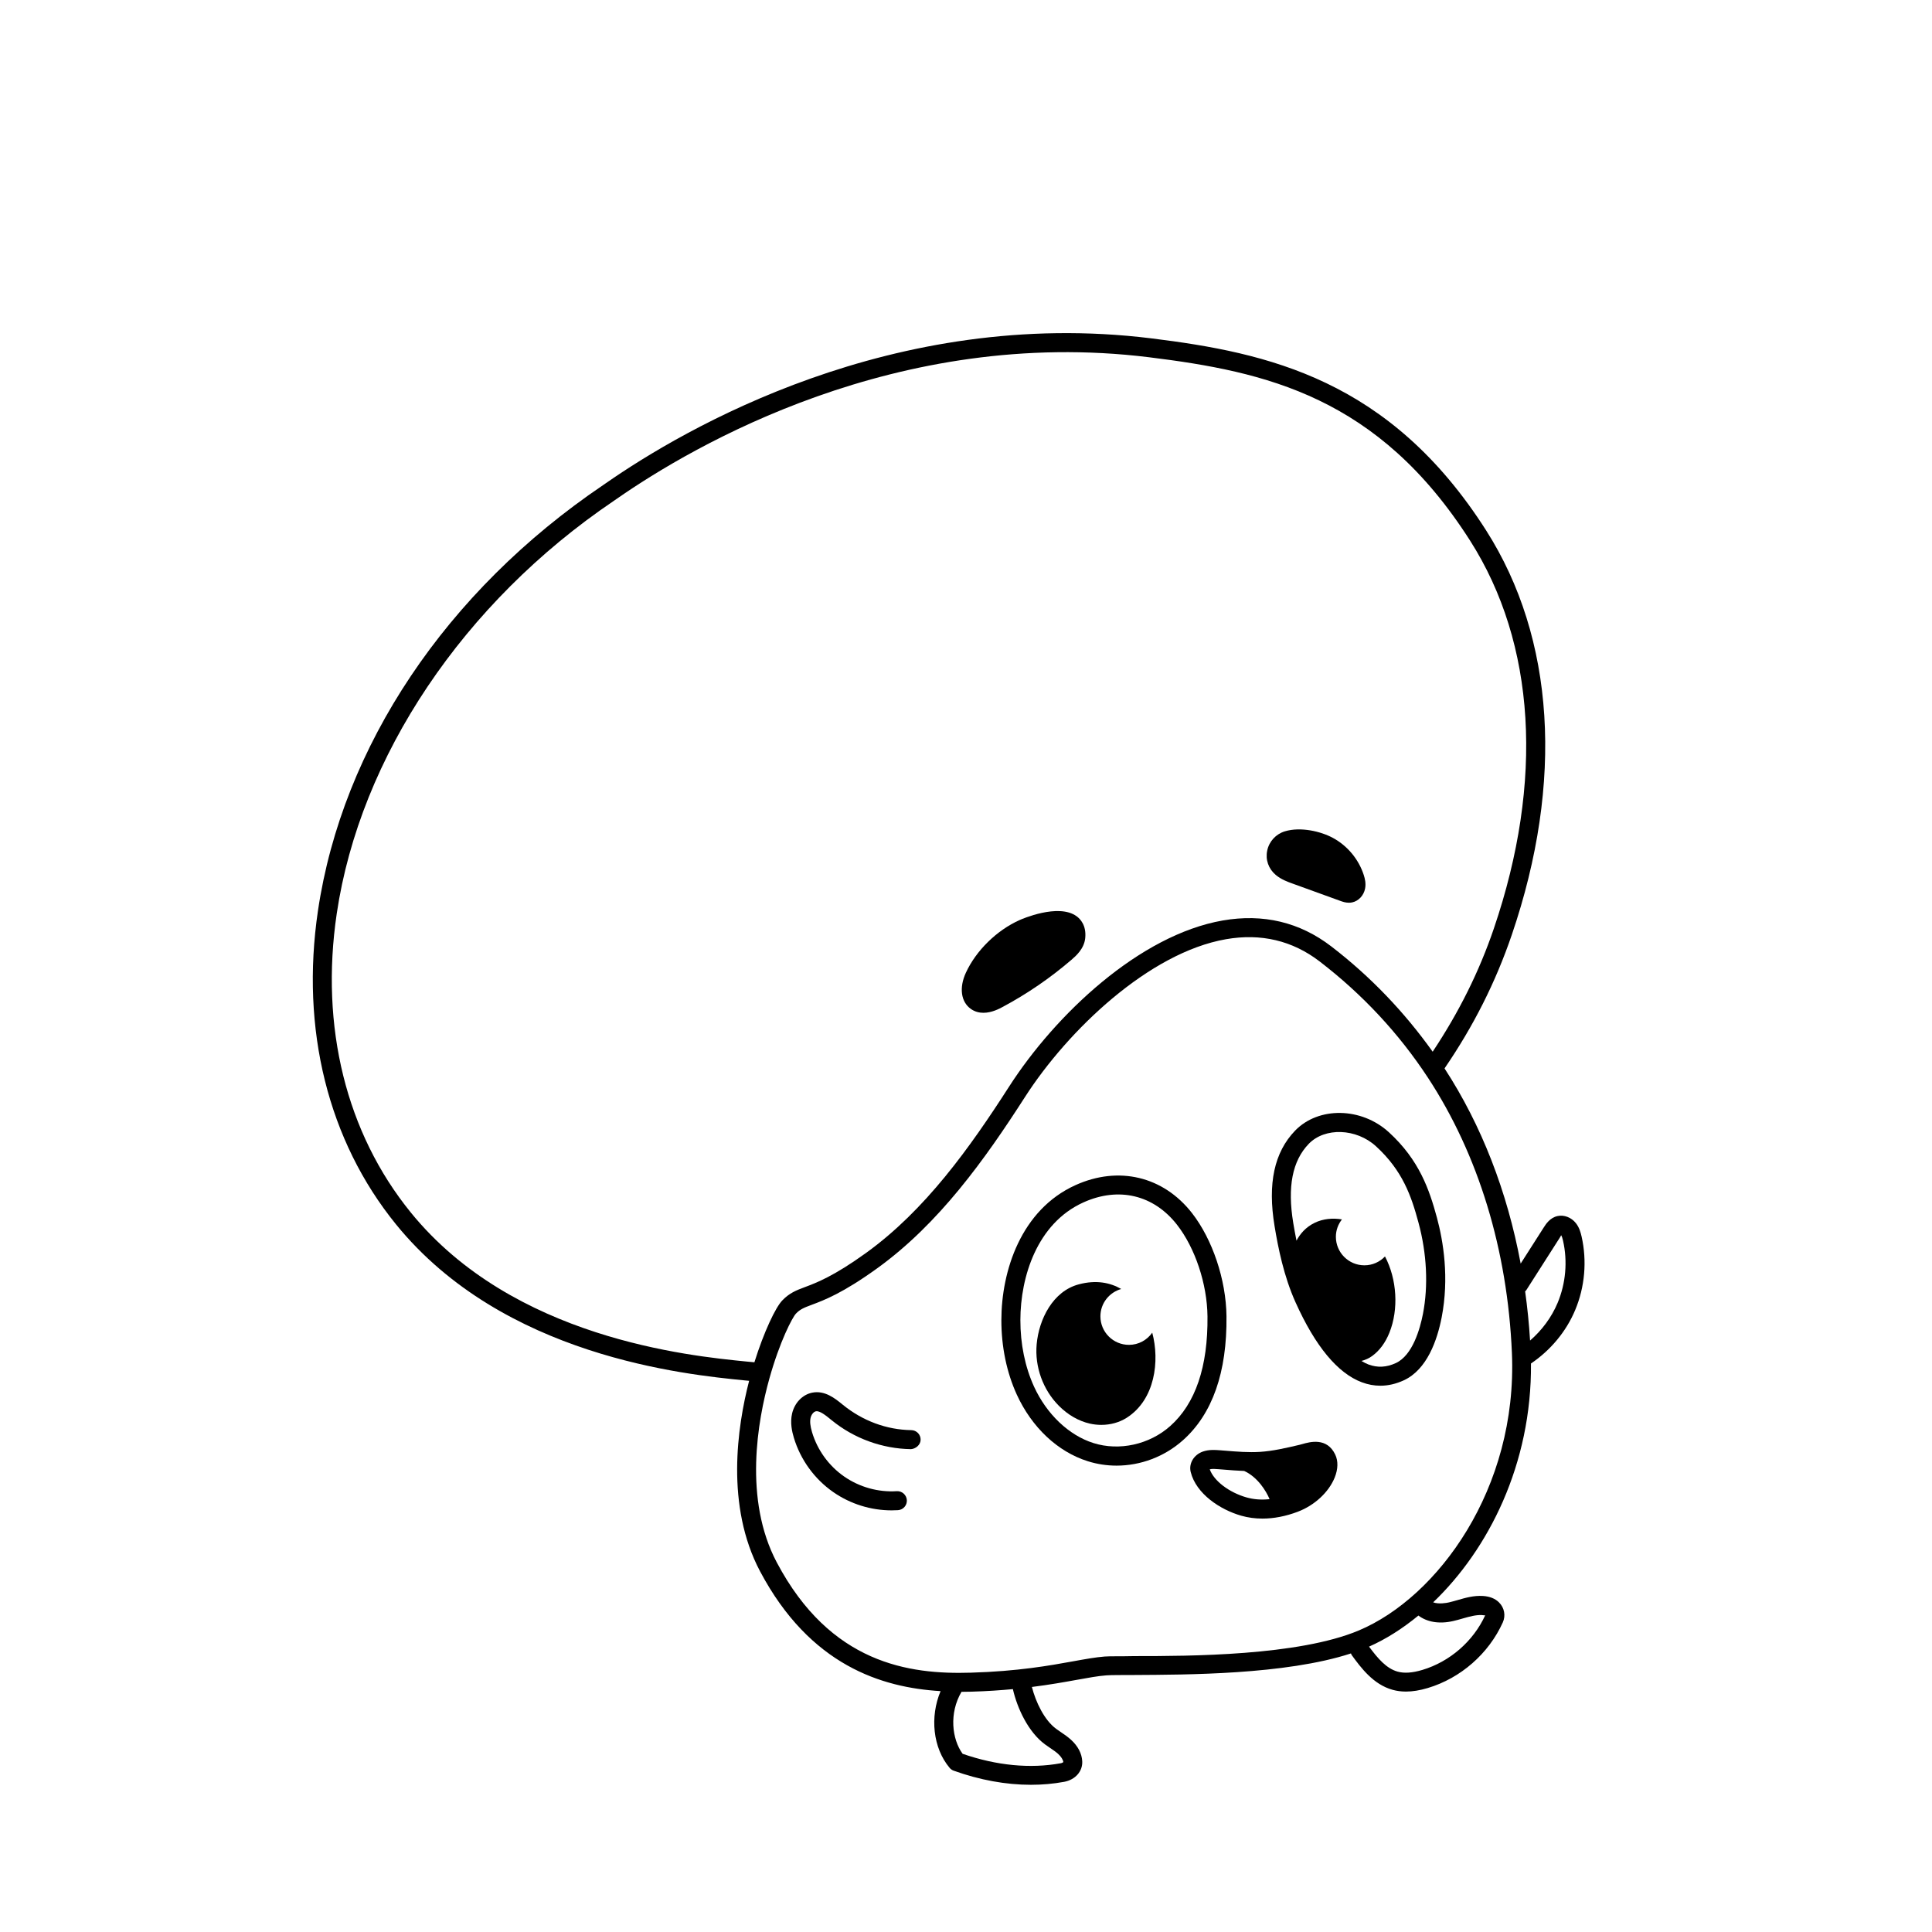 <?xml version="1.0" encoding="UTF-8"?>
<!-- Uploaded to: SVG Repo, www.svgrepo.com, Generator: SVG Repo Mixer Tools -->
<svg fill="#000000" width="800px" height="800px" version="1.1" viewBox="144 144 512 512" xmlns="http://www.w3.org/2000/svg">
 <g>
  <path d="m459.87 465.45c-7.602-9.715-19.422-12.543-30.852-7.379-14.453 6.531-19.629 22.742-19.645 35.742-0.012 7.07 1.402 13.898 4.082 19.758 3.988 8.711 10.836 15.148 18.793 17.66 2.492 0.789 5.074 1.176 7.648 1.176 6.348 0 12.66-2.336 17.582-6.715 7.828-6.961 11.719-18.035 11.551-32.898-0.109-9.633-3.703-20.363-9.16-27.344zm-5.746 56.469c-5.508 4.902-13.496 6.676-20.363 4.504-6.504-2.055-12.383-7.648-15.73-14.953-2.379-5.203-3.633-11.305-3.621-17.652 0.016-11.426 4.41-25.613 16.688-31.16 9.336-4.223 18.617-2.019 24.809 5.894 4.82 6.168 7.996 15.699 8.09 24.285 0.141 13.344-3.18 23.129-9.871 29.082z"/>
  <path d="m404.62 412.4c2.211 0 4.231-1.082 5.09-1.547 6.488-3.473 12.609-7.664 18.203-12.469 1.184-1.02 3.391-2.918 3.684-5.773 0.336-3.367-1.301-5.09-2.309-5.812-4.836-3.5-14.664 0.836-15.074 1.023-6.066 2.715-11.527 8.066-14.246 13.957-1.828 3.969-1.316 7.734 1.32 9.598 1.07 0.758 2.227 1.023 3.332 1.023z"/>
  <path d="m385.5 523c-6.508-0.098-12.867-2.414-18.199-6.769-1.98-1.621-4.715-3.836-8.066-3.16-2.562 0.516-4.648 2.672-5.32 5.508-0.574 2.457-0.012 4.848 0.465 6.434 1.75 5.82 5.457 10.938 10.449 14.41 4.523 3.148 9.961 4.84 15.461 4.84 0.559 0 1.117-0.016 1.676-0.051 1.391-0.09 2.445-1.285 2.359-2.672-0.09-1.391-1.32-2.457-2.672-2.359-4.918 0.316-9.891-1.074-13.949-3.894-4.062-2.828-7.078-6.988-8.5-11.73-0.492-1.637-0.613-2.856-0.387-3.828 0.203-0.863 0.805-1.602 1.402-1.719 1.023-0.191 2.551 1.027 4.18 2.363 5.918 4.832 13.387 7.559 21.02 7.668 1.215-0.082 2.535-1.094 2.555-2.484 0.031-1.387-1.082-2.535-2.473-2.555z"/>
  <path d="m512.06 444.05c-7.269-6.644-18.645-6.836-24.844-0.418-5.531 5.734-7.316 14.02-5.441 25.32 0.953 5.769 2.449 13.266 5.543 20.148 5.254 11.68 11.168 18.816 17.582 21.219 1.621 0.609 3.258 0.91 4.914 0.91 2.062 0 4.133-0.48 6.195-1.426 6.172-2.836 8.867-10.637 10.047-16.688 2.031-10.48 0.438-20.152-1.258-26.43-2.008-7.383-4.637-15.227-12.738-22.637zm9.043 48.113c-0.781 4-2.75 11.023-7.203 13.07-2.488 1.145-4.852 1.258-7.238 0.371-0.57-0.211-1.203-0.543-1.863-0.938 0.996-0.266 1.977-0.676 2.856-1.324 1.941-1.422 3.473-3.488 4.543-6.141 2.508-6.195 2.016-14.219-1.16-20.227-1.375 1.441-3.305 2.348-5.457 2.348-4.172 0-7.559-3.387-7.559-7.559 0-1.742 0.613-3.332 1.605-4.609-2.438-0.406-4.977-0.18-7.195 0.887-2.438 1.176-3.914 2.984-4.848 4.746-0.328-1.633-0.609-3.203-0.852-4.648-1.594-9.621-0.25-16.496 4.098-21.004 4.277-4.434 12.602-4.133 17.82 0.637 7.109 6.504 9.387 13.285 11.266 20.242 2.211 8.145 2.629 16.719 1.188 24.148z"/>
  <path d="m563.13 471.66c-0.266-1.16-0.629-2.387-1.48-3.481-1.223-1.562-3.148-2.301-4.922-1.906-1.98 0.457-3.027 2.098-3.594 2.977l-6.141 9.613c-3.547-19.035-10.344-36.625-20.176-51.723 7.656-11.191 13.523-22.789 17.84-35.449 13.809-40.527 11.387-78.57-6.82-107.13-25.508-40.004-57.82-47.074-88.742-50.895-68.473-8.457-123.85 24-144.47 38.344l-0.832 0.574c-41.543 28.094-69.074 69.199-75.531 112.77-4.656 31.434 2.684 60.945 20.672 83.098 28.449 35.039 76.629 39.805 92.461 41.371 0.422 0.039 0.766 0.07 1.133 0.105-3.141 12.125-6.297 33.156 2.902 50.5 13.246 24.953 32.27 30.809 47.832 31.738-2.863 6.828-2.047 15.035 2.394 20.328 0.289 0.344 0.66 0.605 1.078 0.754 6.914 2.484 13.852 3.742 20.469 3.742 3.019 0 5.969-0.262 8.816-0.789 2.957-0.551 4.926-2.793 4.785-5.457-0.105-2.047-1.137-4.012-2.973-5.688-0.836-0.762-1.77-1.406-2.707-2.039-0.414-0.281-0.828-0.559-1.23-0.855-3.141-2.312-5.41-7.098-6.43-11.098 4.727-0.594 8.613-1.293 11.875-1.883 3.148-0.57 5.633-1.023 7.805-1.188 1.352-0.105 4.004-0.086 7.547-0.102 13.383-0.09 39.902-0.023 57.328-5.715 0.07 0.152 0.105 0.309 0.207 0.449 2.402 3.285 5.688 7.777 10.832 9.195 1.113 0.309 2.289 0.465 3.531 0.465 1.773 0 3.688-0.312 5.789-0.941 8.707-2.602 16.137-9.098 19.879-17.383 0.82-1.82 0.418-3.91-1.023-5.324-1.027-1.012-2.457-1.582-4.258-1.688-2.438-0.145-4.613 0.488-6.715 1.094-0.754 0.215-1.508 0.434-2.262 0.609-0.707 0.16-2.68 0.516-4.195-0.012 14.645-13.996 26.152-36.664 25.922-63.297 5.148-3.477 9.309-8.418 11.707-14.148 2.574-6.113 3.176-13.059 1.699-19.543zm-310.29-6.367c-17.09-21.043-24.047-49.168-19.598-79.184 6.156-41.559 33.59-82.434 73.371-109.34l0.887-0.613c20.148-14.016 74.211-45.723 140.98-37.484 30.953 3.824 60.758 10.414 85.109 48.602 17.367 27.234 19.602 63.742 6.297 102.8-3.934 11.531-9.25 22.156-16.211 32.641-7.492-10.496-16.453-19.914-26.887-27.922-8.363-6.418-18.027-8.715-28.742-6.856-22.035 3.84-44.32 24.879-56.629 44.031-10.41 16.199-22.203 32.746-37.906 44.074-8.594 6.195-13.133 7.898-16.137 9.027-2.316 0.867-4.152 1.559-6.082 3.582-1.77 1.855-4.84 8.277-7.367 16.367-0.641-0.055-1.273-0.117-2.039-0.191-15.32-1.516-61.922-6.129-89.047-39.535zm168.06 140.96c0.453 0.332 0.922 0.656 1.391 0.973 0.734 0.5 1.477 0.992 2.133 1.586 0.816 0.746 1.305 1.562 1.367 2.156-0.047 0.066-0.289 0.238-0.695 0.312-8.027 1.48-17 0.621-25.992-2.504-2.84-3.894-3.629-10.762-0.297-16.426 0.902-0.004 1.797-0.016 2.66-0.039 4.062-0.117 7.664-0.367 10.957-0.676 1.176 5.164 4.129 11.406 8.477 14.617zm108.21-32.66c0.852-0.191 1.699-0.434 2.539-0.68 1.785-0.516 3.481-0.973 5.027-0.906 0.516 0.031 0.801 0.125 0.926 0.047-3.164 6.906-9.387 12.316-16.672 14.496-2.641 0.785-4.777 0.938-6.539 0.449-2.973-0.82-5.231-3.461-7.582-6.625 4.418-1.953 8.836-4.742 13.082-8.238 2.262 1.719 5.488 2.309 9.219 1.457zm-24.992 2.488c-16.047 6.758-44.988 6.801-59.141 6.801h-0.289c-3.715 0.09-6.523 0.004-7.945 0.117-2.422 0.191-5.148 0.684-8.305 1.258-6.195 1.125-14.691 2.66-27.121 3.019-16.438 0.516-37.238-2.402-51.445-29.188-8.883-16.742-5.062-37.695-1.996-48.699 2.769-9.93 6.125-16.289 7.059-17.266 1.133-1.188 2.16-1.578 4.203-2.344 3.254-1.219 8.176-3.062 17.316-9.656 16.383-11.82 28.527-28.824 39.195-45.434 11.336-17.633 32.84-38.234 53.258-41.789 9.262-1.617 17.613 0.367 24.809 5.891 11.34 8.707 20.992 19.062 28.684 30.781 13.402 20.43 21.098 45.656 22.27 72.945 1.547 36.039-19.738 64.797-40.551 73.562zm52.668-86.805c-1.613 3.84-4.156 7.254-7.301 9.984-0.266-4.41-0.711-8.75-1.309-13.039 0.102-0.105 0.223-0.188 0.301-0.312l8.902-13.941c0.09-0.137 0.316-0.488 0.336-0.629 0.223 0.328 0.371 0.887 0.504 1.445 1.242 5.465 0.734 11.316-1.434 16.492z"/>
  <path d="m482.08 375.86c1.426 1.203 3.125 1.82 4.488 2.309l12.711 4.606c0.508 0.18 1.273 0.457 2.188 0.457 0.266 0 0.551-0.023 0.84-0.082 1.719-0.348 3.102-1.828 3.457-3.68 0.266-1.379-0.051-2.641-0.352-3.582-1.352-4.18-4.336-7.769-8.195-9.844-3.18-1.719-8.508-2.988-12.691-1.742-2.394 0.719-4.195 2.676-4.699 5.106-0.512 2.418 0.336 4.832 2.254 6.453z"/>
  <path d="m443.18 500.4c-4.172 0-7.559-3.387-7.559-7.559 0-3.461 2.344-6.348 5.516-7.246-2.984-1.723-6.691-2.438-11.234-1.234-6.898 1.812-10.586 9.285-11.176 15.887-0.535 5.961 1.664 12.055 5.879 16.297 2.398 2.414 5.238 4.051 8.219 4.727 1.012 0.227 2.031 0.336 3.043 0.336 2.43 0 4.785-0.648 6.742-1.898 7.5-4.801 8.758-15.043 6.746-22.539-1.363 1.949-3.617 3.231-6.176 3.231z"/>
  <path d="m497.85 529.48c-2.191-4.629-6.731-3.352-8.676-2.801l-0.746 0.203c-3.637 0.852-7.074 1.664-10.578 1.883-3.012 0.18-6.012-0.059-9.195-0.324l-1.406-0.109c-1.184-0.09-2.812-0.215-4.422 0.328-2.445 0.836-3.848 3.18-3.273 5.461 1.449 5.758 7.773 9.957 13.395 11.559 1.785 0.508 3.668 0.762 5.613 0.762 3.008 0 6.16-0.605 9.34-1.809 4.473-1.691 8.23-5.176 9.809-9.074 0.898-2.227 0.949-4.383 0.141-6.078zm-17.59 11.832c-2.109 0.207-4.102 0.035-5.926-0.484-4.672-1.336-8.656-4.41-9.738-7.445 0.625-0.168 1.492-0.102 2.266-0.035l1.406 0.109c1.812 0.152 3.637 0.297 5.457 0.363 3.531 1.602 5.82 5.289 6.727 7.473-0.066 0.012-0.133 0.016-0.191 0.02z"/>
 </g>
</svg>